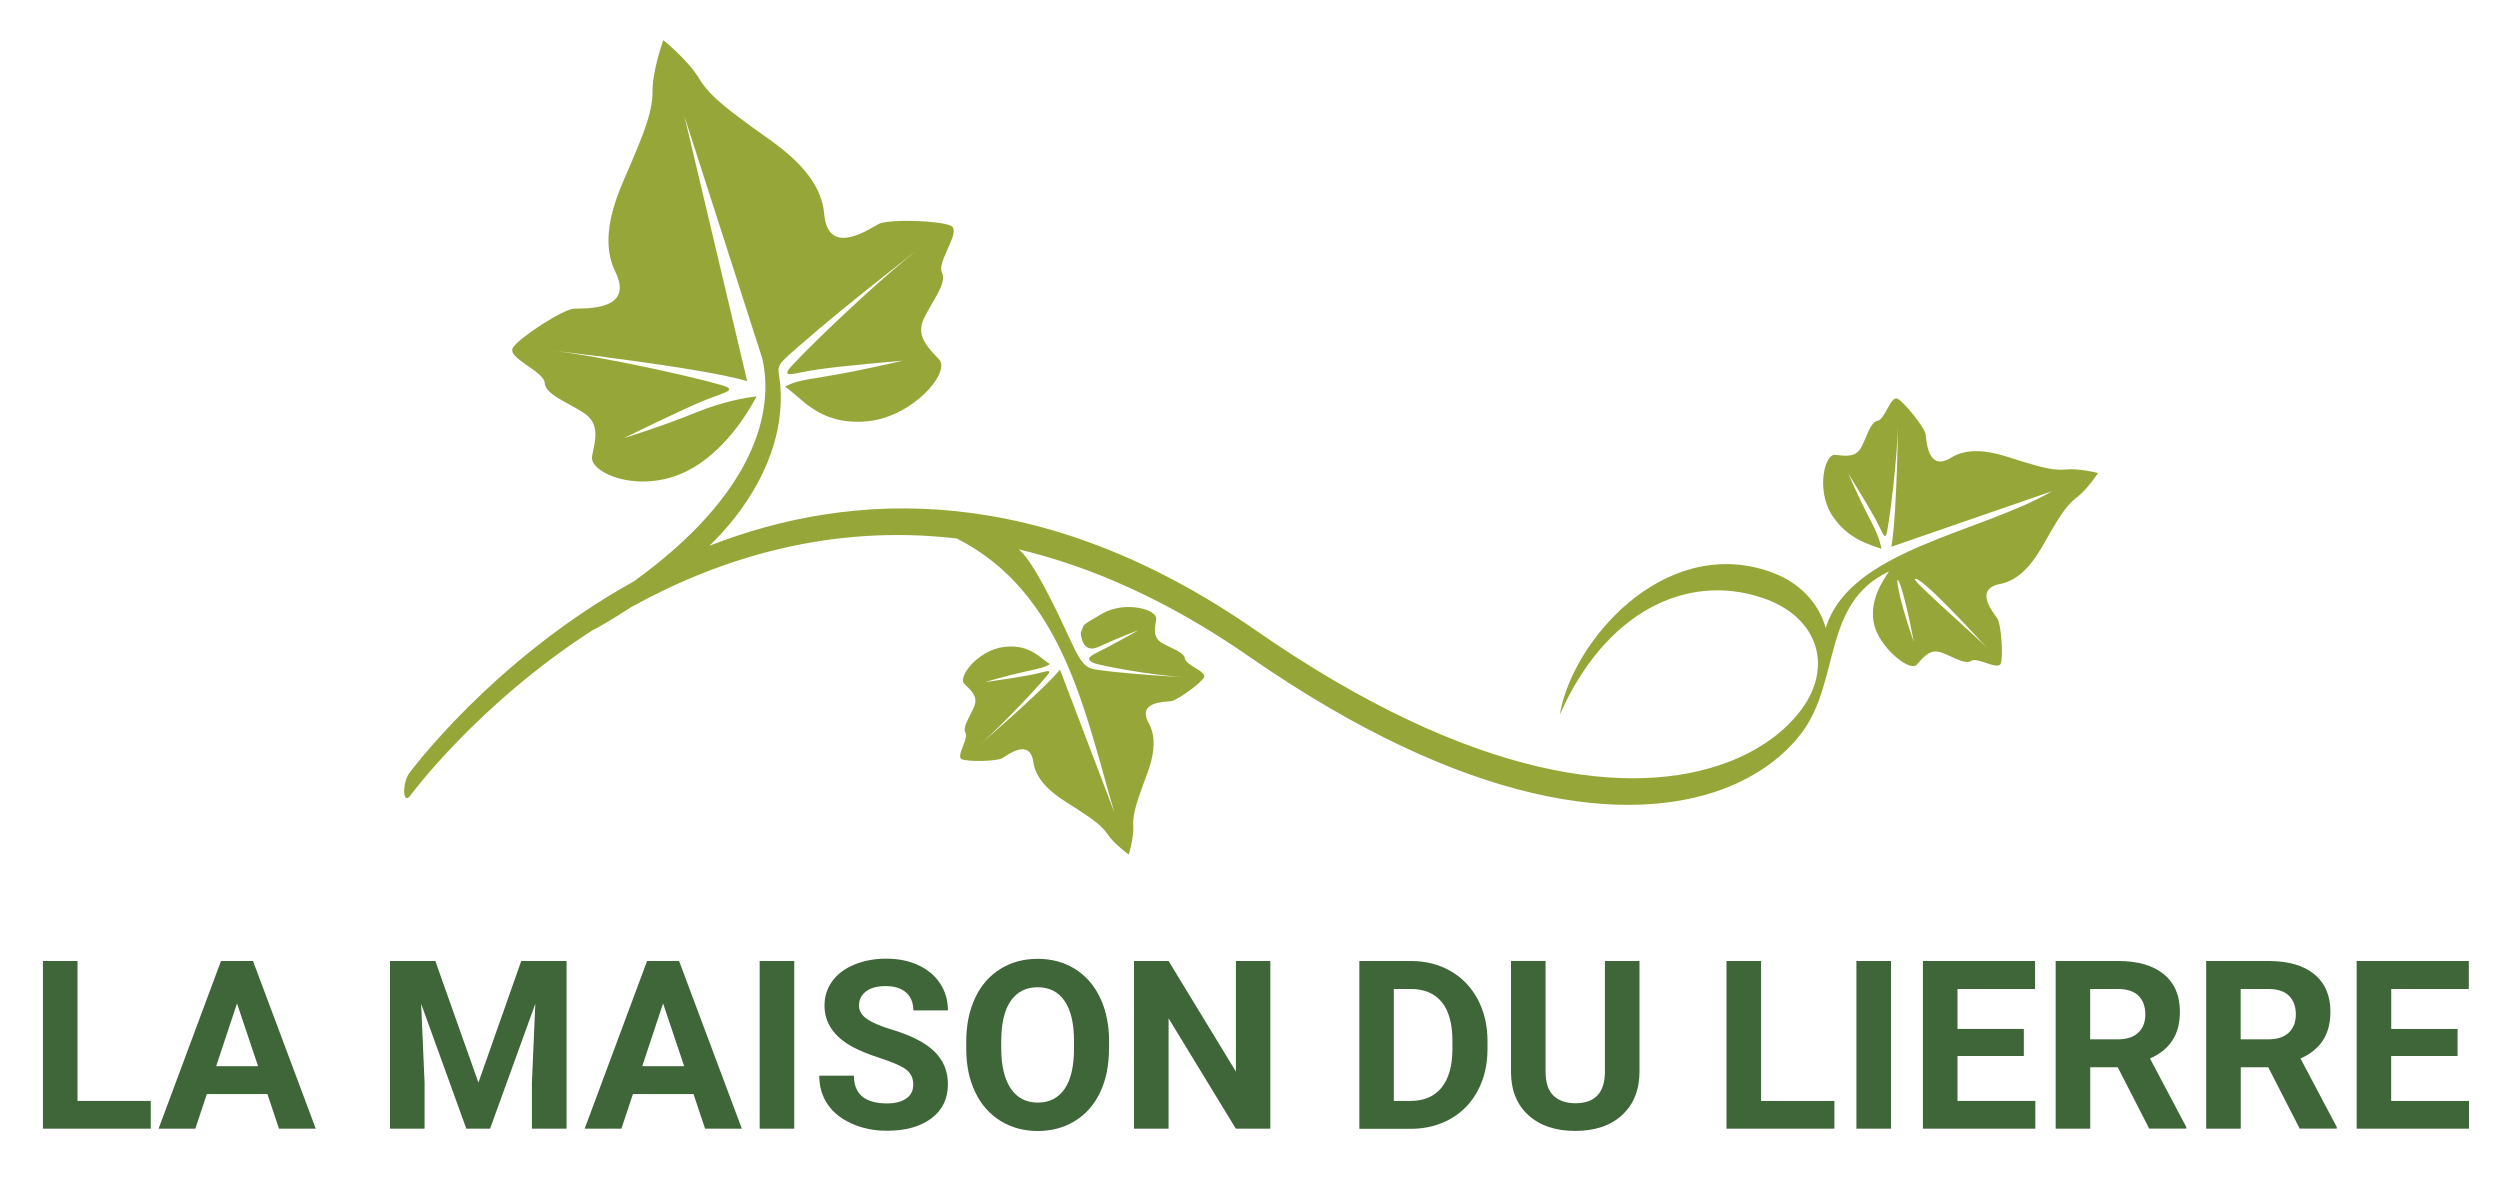 <?xml version="1.0" encoding="utf-8"?>
<!-- Generator: Adobe Illustrator 18.0.0, SVG Export Plug-In . SVG Version: 6.00 Build 0)  -->
<!DOCTYPE svg PUBLIC "-//W3C//DTD SVG 1.1//EN" "http://www.w3.org/Graphics/SVG/1.1/DTD/svg11.dtd">
<svg version="1.1" id="Layer_1" xmlns:x="http://ns.adobe.com/Extensibility/1.0/" xmlns:i="http://ns.adobe.com/AdobeIllustrator/10.0/" xmlns:graph="http://ns.adobe.com/Graphs/1.0/"
	 xmlns="http://www.w3.org/2000/svg" xmlns:xlink="http://www.w3.org/1999/xlink" xmlns:a="http://ns.adobe.com/AdobeSVGViewerExtensions/3.0/"
	 x="0px" y="0px" width="3000px" height="1412px" viewBox="0 0 3000 1412" enable-background="new 0 0 3000 1412"
	 xml:space="preserve">
<rect x="1.4" y="-168.1" display="none" fill-rule="evenodd" clip-rule="evenodd" fill="#FFFFFF" width="3000" height="2000"/>
<path fill-rule="evenodd" clip-rule="evenodd" fill="#97A638" d="M2296.6,770.4C2264.8,679.7,2276.3,662.7,2296.6,770.4
	 M2384.7,777.7c-10.7-11.5-89.2-80.2-87-82.8C2303.2,688.7,2373.5,765.7,2384.7,777.7z M2266.8,685.7c-6.7,10.5-23.3,32.9-18.4,61.2
	c4.9,28.3,43.3,60.5,51.9,50.6c8.6-9.9,16.1-19.4,29.9-14.3c13.8,5.1,28,14.7,35.3,9.8c7.3-4.8,32.1,11.7,35.4,3.3
	c3.2-8.5,0.5-47.4-4.1-54.2c-4.6-6.7-28.9-35.3,3.5-41.4c32.4-6.1,49.6-44.3,58.4-58.9c8.7-14.6,19.4-34.5,32.6-44.2
	c13.2-9.8,26.4-30,26.4-30s-23.3-6-39.7-4.2c-16.4,1.8-37.6-5.7-53.9-10.4c-16.3-4.8-54.9-21.2-82.8-3.8c-28,17.5-29.5-20-30.6-28.1
	c-1.2-8.1-25.5-38.6-33.7-42.6c-8.1-4-15.2,25-23.8,26.4c-8.6,1.4-12.6,18.1-19.3,31.2c-6.7,13.1-18.6,11.2-31.6,9.7
	c-13-1.5-23.1,42.6-3.9,72.4c19.2,29.8,46.4,35.3,59.4,40.5c-1.7-7.5-3.1-15.5-15.1-38.1c-12-22.7-24.8-52.3-24.8-52.3
	s24.5,39.3,32.8,54.8c8.3,15.5,10.3,23.9,12.8,18.6c2.5-5.3,14-92.7,14.2-138.4c0,0-1.3,115.6-8.1,152.8l192.9-66.7
	c-86.3,50.4-243.5,70.3-271.6,164.3c-8.7-30.4-31.5-55.8-68.8-68.3c-127.2-42.7-236.3,85.7-250.4,172.4
	c53.7-122.2,151.1-171.3,243.1-140.4c67,22.5,85.7,82.5,46.3,134.8c-18.9,25.2-48.7,47.8-89,62.9c-111.8,41.9-302,24.1-565.2-158.7
	c-257-178.4-482.7-169-655.6-101.5c42.3-40.7,84.5-103.5,85.6-175c0.8-46.6-15.3-32.1,23-65.6c58.7-51.3,149.1-120.7,149.1-120.7
	c-58.3,44.1-159.2,142.8-163.5,151.1c-4.3,8.3,8.4,2.7,36.1-1.4c27.8-4.2,101.6-10.5,101.6-10.5s-50.3,12.1-90.8,18.6
	c-40.5,6.4-39.3,7.6-50.6,12.6c19.1,11.6,39.6,45.8,96.2,41.8c56.6-4,103.3-59.2,88.9-74.5c-14.4-15.3-28.3-28.7-17.9-49.8
	c10.4-21.2,27.8-42.3,21.3-54.7c-6.5-12.4,23.8-49.3,10.9-55.8c-13-6.5-75.4-8.4-86.9-2.2c-11.5,6.2-60.9,40.3-65.3-12.3
	c-4.5-52.6-62.6-86.1-84.3-102.4c-21.8-16.3-51.7-36.3-65.2-59C826.1,72.3,796,48.2,796,48.2s-13.3,36.2-13,62.5
	c0.2,26.3-15,59-25.3,84.2c-10.2,25.2-42.6,83.9-19.3,131.2c23.3,47.3-36.6,43.7-49.6,44.3c-13,0.6-65.5,34.5-73.3,46.8
	c-7.7,12.3,37.3,28.2,38.1,42.2c0.8,14,26.7,23,46.5,35.8c19.8,12.8,14.8,31.4,10.4,51.9c-4.4,20.5,57.7,46.9,114.6,17.8
	c44.2-22.6,72.4-69.4,82.8-89.3c-12.3,1.5-39.7,6-71.9,19.1c-43.8,17.8-87.3,31-87.3,31s66.5-32.7,92.4-43.5
	c25.9-10.8,39.6-12.6,31.7-17.5c-8-4.9-145.4-37.2-218.1-44.9c0,0,183.9,20.6,241.9,37.5l-75.3-317.8L914.7,430l0,0
	c14.5,63.6-8.1,162.2-154,267.6C591.3,791.4,491.6,927.2,491,928c-3.6,4.7-6.2,14.7-6,22.2c0.2,7.5,3.3,9.8,6.9,5.1
	c0.5-0.7,81.1-110.5,220.5-199.9c0.4,0,0.8-0.1,1.3-0.4c0.2-0.1,18.1-9.7,43.6-26.4c105.3-58.3,237.9-100.3,390.9-82.4
	c0.1,0,0.1,0.1,0.2,0.1c127.3,64.8,153.4,208.2,188.9,328.8l-65.3-171.5c-21.6,26.1-100.6,93.8-100.6,93.8
	c31.4-26.5,85-84.9,87.2-89.7c2.2-4.8-4.8-1.3-20.2,1.9c-15.5,3.2-56.7,9-56.7,9s27.8-8.3,50.4-13.1c22.5-4.8,21.8-5.4,28-8.6
	c-11.1-5.9-23.6-24.5-55.2-20.6c-31.6,4-56.2,36.3-47.6,44.5c8.5,8.1,16.7,15.2,11.6,27.4c-5.2,12.2-14.3,24.5-10.3,31.3
	c4,6.8-11.9,28.4-4.4,31.6c7.5,3.3,42.6,2.5,48.8-1.4c6.2-3.8,32.9-24.4,37,4.9c4.1,29.3,37.7,46.4,50.4,54.9
	c12.7,8.5,30.1,18.8,38.3,31.1c8.2,12.3,25.8,24.9,25.8,24.9s6.4-20.7,5.4-35.5c-0.9-14.8,6.7-33.6,11.7-48
	c5-14.4,21.4-48.4,6.9-74.2c-14.5-25.8,19.2-25.6,26.5-26.3c7.3-0.7,35.7-21.3,39.7-28.5c4-7.1-21.8-14.7-22.7-22.5
	c-0.9-7.8-15.7-12.1-27.2-18.7c-11.5-6.6-9.3-17.2-7.4-28.8c1.9-11.6-37.3-22.5-64.8-6.6c-27.6,16-20.5,11.6-25.7,23
	c0,0,0.9,26.5,21.7,16.7c20.8-9.8,48-20,48-20s-36.3,20.4-50.6,27.2c-14.2,6.8-8.4,9.7-3.8,12.2c4.6,2.5,69.2,15.1,110.3,17.2
	c0,0-59.6-2.8-102.8-8.5c-14.2-1.9-20-2.9-33.4-32.1c-18-39-45.3-97.3-63.8-112.9c86.7,20.7,179.1,61.1,276.1,128.4
	c264.6,183.7,456.3,201.4,569.2,159.2c42.1-15.8,73.7-40.1,94.4-67.6C2208.6,817.5,2186.1,723.7,2266.8,685.7z"/>
<path display="none" fill="#3F6639" d="M2669.7,1401.4v-263.4h-57.2v162.2L2489,1137.9h-53.4v263.4h57.2v-167.5l127.6,167.5H2669.7z
	 M2348.6,1401.4v-51.6h-143v-55.3h124.2v-51.6h-124.2v-53.4h141.1v-51.6h-198.3v263.4H2348.6z M2061.4,1401.4v-51.6h-143v-55.3
	h124.2v-51.6h-124.2v-53.4h141.1v-51.6h-198.3v263.4H2061.4z M1715.1,1228.6c0,11.3-3.8,20.3-11.5,27.1
	c-7.7,6.8-18.6,10.2-32.9,10.2H1612v-75.6h57.6c14.3,0,25.5,3.1,33.5,9.4c8,6.3,12,15.7,12,28.2V1228.6z M1781.7,1401.4l-64.4-94.1
	c16.8-6.3,30.4-16.1,40.8-29.5c10.4-13.4,15.6-30.8,15.6-52.1v-0.8c0-27.3-8.7-48.7-26.2-64c-17.4-15.3-41.8-23-73.2-23H1554v263.4
	h58v-84.3h45.5l56.4,84.3H1781.7z M1463.3,1364.1v-114.4h-114.4v50h58.3v37.9c-14.8,10.6-33,15.9-54.6,15.9
	c-11.8,0-22.5-2.1-32.2-6.2c-9.7-4.1-18.1-10-25.2-17.6c-7.1-7.5-12.7-16.4-16.6-26.6c-3.9-10.2-5.8-21.3-5.8-33.4v-0.8
	c0-11.3,1.9-22,5.8-31.9c3.9-10,9.3-18.6,16.2-26c6.9-7.4,14.9-13.4,24.1-17.8c9.2-4.4,19-6.6,29.5-6.6c7.5,0,14.4,0.6,20.7,1.9
	c6.3,1.3,12.1,3,17.5,5.3c5.4,2.3,10.6,5,15.6,8.3c5,3.3,10,7,15.1,11.3l36.5-44c-6.8-5.8-13.8-10.9-21.1-15.4
	c-7.3-4.5-15.1-8.3-23.3-11.3c-8.3-3-17.2-5.3-26.9-7c-9.7-1.6-20.4-2.4-32.2-2.4c-20.1,0-38.5,3.6-55.3,10.7
	c-16.8,7.2-31.4,16.9-43.7,29.4c-12.3,12.4-21.9,26.8-28.8,43.3s-10.3,34.1-10.3,52.9v0.8c0,19.6,3.4,37.6,10.2,54.2
	c6.8,16.6,16.2,30.9,28.4,42.9c12.2,12,26.7,21.4,43.7,28.2c16.9,6.8,35.7,10.2,56.3,10.2c24.1,0,45.5-4.1,64.2-12.2
	C1433.6,1385.5,1449.7,1375.6,1463.3,1364.1z M1039.8,1137.9H974l-64,105.7l-62.8-105.7h-67.7l101.2,159.6v103.9h58v-105
	L1039.8,1137.9z M730.8,1137.9h-62.5l-68.9,185.5l-68.9-185.5h-64l106.5,265.3h51.2L730.8,1137.9z M388.3,1401.4v-263.4h-58v263.4
	H388.3z"/>
<path display="none" fill="#97A638" d="M2064.9,1557.8h-41.1c1.1-6.2,3.4-11.2,6.9-14.9c3.5-3.7,8.2-5.6,13.9-5.6
	c5.7,0,10.3,1.9,13.8,5.7C2061.9,1546.8,2064,1551.7,2064.9,1557.8 M2091.4,1568v-0.4c0-6.8-0.9-13.4-2.8-19.6
	c-1.9-6.3-4.7-11.8-8.6-16.7c-3.9-4.8-8.8-8.7-14.6-11.6c-5.9-2.9-12.8-4.3-20.8-4.3c-7.1,0-13.5,1.3-19.3,3.9
	c-5.8,2.6-10.8,6.2-15,10.8c-4.2,4.5-7.4,9.9-9.8,16c-2.3,6.1-3.5,12.6-3.5,19.4v0.4c0,7.4,1.3,14.1,3.8,20.2
	c2.5,6,6,11.3,10.5,15.7c4.5,4.4,9.8,7.8,16,10.2c6.2,2.4,12.8,3.6,20,3.6c8.7,0,16.3-1.6,22.8-4.8c6.5-3.2,12-7.6,16.5-13.2
	l-15.6-13.8c-3.8,3.5-7.5,6-11.1,7.5c-3.6,1.6-7.7,2.3-12.2,2.3c-6.1,0-11.2-1.6-15.3-4.8c-4.1-3.2-6.8-7.9-8.2-14.1h66.9
	c0.1-1.3,0.2-2.5,0.3-3.4C2091.4,1570.5,2091.4,1569.3,2091.4,1568z M1861.9,1544v-28.5c-8.1-0.4-14.6,1.4-19.4,5.4
	c-4.8,3.9-8.5,9.2-11.3,15.8v-19.4h-27.3v96.1h27.3v-35.5c0-11.6,2.6-20.1,7.8-25.6c5.2-5.5,12.3-8.2,21.4-8.2H1861.9z
	 M1656.7,1613.4v-96.1h-27.3v53.5c0,6.4-1.5,11.3-4.6,14.6c-3,3.3-7.2,4.9-12.5,4.9s-9.3-1.6-12.2-4.9c-2.9-3.3-4.3-8.1-4.3-14.6
	v-53.5h-27.3v62.2c0,11.1,2.8,19.8,8.5,26.2c5.7,6.3,13.7,9.5,24.1,9.5c3.5,0,6.6-0.4,9.3-1.3c2.8-0.9,5.3-2,7.5-3.4
	c2.3-1.5,4.3-3.1,6.2-5c1.9-1.9,3.6-3.8,5.1-5.9v13.7H1656.7z M1426.1,1609.5v-21.9c-4.2,2.3-8.7,3.4-13.5,3.4
	c-5.9,0-8.8-3.1-8.8-9.3v-41.1h22.6v-23.3h-22.6v-24.6h-27.3v24.6h-11.5v23.3h11.5v45.6c0,5.6,0.7,10.3,2.1,13.9
	c1.4,3.6,3.3,6.6,5.7,8.9c2.5,2.3,5.4,3.9,8.8,4.8c3.4,0.9,7.2,1.3,11.4,1.3c4.5,0,8.5-0.5,12-1.5
	C1420.1,1612.5,1423.3,1611.1,1426.1,1609.5z M1200,1579.5c0,5-1.9,9.1-5.8,12.2c-3.9,3.1-9.1,4.7-15.5,4.7c-4.4,0-8-1-10.8-3
	c-2.8-2-4.1-4.9-4.1-8.6v-0.4c0-4.3,1.7-7.6,5-9.9c3.3-2.3,8-3.4,13.8-3.4c3.3,0,6.5,0.3,9.4,1c2.9,0.7,5.6,1.5,8,2.6V1579.5z
	 M1225.8,1613.4v-55.8c0-13-3.4-23.2-10.2-30.5c-6.8-7.3-17.7-10.9-32.6-10.9c-8.1,0-15.1,0.7-20.8,2.2c-5.7,1.4-11.2,3.3-16.5,5.6
	l6.8,20.8c4.4-1.7,8.6-3,12.6-3.9c4-0.9,8.6-1.3,13.9-1.3c6.8,0,12,1.5,15.4,4.5c3.5,3,5.2,7.4,5.2,13.1v1.6
	c-3.5-1.2-7-2.2-10.7-2.9c-3.6-0.7-7.9-1.1-12.8-1.1c-5.7,0-11,0.6-15.7,1.9c-4.7,1.3-8.8,3.1-12.2,5.7c-3.4,2.5-6.1,5.7-8,9.5
	c-1.9,3.8-2.9,8.4-2.9,13.6v0.4c0,4.8,0.9,9,2.6,12.6c1.7,3.6,4.1,6.7,7.1,9.2c3,2.5,6.5,4.4,10.5,5.7c4,1.3,8.3,1.9,12.8,1.9
	c6.7,0,12.4-1.1,17-3.3c4.7-2.2,8.7-5.2,12-8.9v10.4H1225.8z M996.7,1613.4v-62.2c0-11.1-2.8-19.8-8.5-26.2
	c-5.7-6.3-13.7-9.5-24.1-9.5c-3.5,0-6.6,0.4-9.3,1.3c-2.7,0.9-5.3,2-7.5,3.4c-2.3,1.5-4.3,3.1-6.2,5c-1.9,1.9-3.6,3.8-5.1,5.9v-13.8
	h-27.3v96.1h27.3v-53.5c0-6.4,1.5-11.3,4.6-14.6c3-3.3,7.2-4.9,12.5-4.9c5.3,0,9.3,1.6,12.2,4.9c2.9,3.3,4.3,8.1,4.3,14.6v53.5
	H996.7z"/>
<g>
	<path fill="#3F6639" d="M92.9,1321.1h88v33.3H51.5v-201.2h41.5V1321.1z"/>
	<path fill="#3F6639" d="M320.9,1312.9h-72.7l-13.8,41.5h-44.1l74.9-201.2h38.4l75.3,201.2h-44.1L320.9,1312.9z M259.4,1279.4h50.3
		l-25.3-75.3L259.4,1279.4z"/>
	<path fill="#3F6639" d="M522.4,1153.2l51.7,145.9l51.4-145.9h54.4v201.2h-41.6v-55l4.1-94.9l-54.3,149.9h-28.5l-54.2-149.8
		l4.1,94.8v55h-41.5v-201.2H522.4z"/>
	<path fill="#3F6639" d="M832.2,1312.9h-72.7l-13.8,41.5h-44.1l74.9-201.2h38.4l75.3,201.2h-44.1L832.2,1312.9z M770.7,1279.4H821
		l-25.3-75.3L770.7,1279.4z"/>
	<path fill="#3F6639" d="M953.1,1354.4h-41.5v-201.2h41.5V1354.4z"/>
	<path fill="#3F6639" d="M1095.9,1301.6c0-7.8-2.8-13.8-8.3-18c-5.5-4.2-15.5-8.6-29.8-13.3c-14.4-4.7-25.7-9.2-34.1-13.7
		c-22.8-12.3-34.3-29-34.3-49.9c0-10.9,3.1-20.6,9.2-29.1c6.1-8.5,14.9-15.2,26.4-20c11.5-4.8,24.3-7.2,38.6-7.2
		c14.4,0,27.2,2.6,38.4,7.8c11.2,5.2,20,12.6,26.2,22c6.2,9.5,9.3,20.3,9.3,32.3H1096c0-9.2-2.9-16.4-8.7-21.5
		c-5.8-5.1-14-7.7-24.5-7.7c-10.1,0-18,2.1-23.6,6.4c-5.6,4.3-8.4,9.9-8.4,16.9c0,6.5,3.3,12,9.9,16.4c6.6,4.4,16.3,8.6,29.1,12.4
		c23.6,7.1,40.8,15.9,51.5,26.4s16.2,23.6,16.2,39.2c0,17.4-6.6,31.1-19.8,41c-13.2,9.9-30.9,14.9-53.2,14.9
		c-15.5,0-29.6-2.8-42.3-8.5c-12.7-5.7-22.4-13.4-29.1-23.3c-6.7-9.9-10-21.3-10-34.3h41.6c0,22.2,13.3,33.3,39.8,33.3
		c9.9,0,17.5-2,23.1-6C1093.1,1314.4,1095.9,1308.8,1095.9,1301.6z"/>
	<path fill="#3F6639" d="M1330.8,1258.4c0,19.8-3.5,37.2-10.5,52.1c-7,14.9-17,26.4-30.1,34.5c-13,8.1-28,12.2-44.8,12.2
		c-16.7,0-31.6-4-44.6-12c-13.1-8-23.2-19.5-30.4-34.3c-7.2-14.9-10.8-32-10.9-51.3v-9.9c0-19.8,3.6-37.2,10.7-52.3
		c7.1-15.1,17.2-26.6,30.3-34.7c13-8.1,27.9-12.1,44.7-12.1c16.8,0,31.7,4,44.7,12.1c13,8.1,23.1,19.6,30.3,34.7
		c7.1,15.1,10.7,32.5,10.7,52.2V1258.4z M1288.8,1249.2c0-21.1-3.8-37.1-11.3-48.1c-7.6-11-18.3-16.4-32.3-16.4
		c-13.9,0-24.6,5.4-32.2,16.2c-7.6,10.8-11.4,26.7-11.5,47.6v9.8c0,20.5,3.8,36.5,11.3,47.8c7.6,11.3,18.4,17,32.6,17
		c13.9,0,24.6-5.5,32.1-16.4c7.5-10.9,11.2-26.8,11.3-47.7V1249.2z"/>
	<path fill="#3F6639" d="M1524.5,1354.4H1483l-80.7-132.4v132.4h-41.5v-201.2h41.5l80.8,132.7v-132.7h41.3V1354.4z"/>
	<path fill="#3F6639" d="M1631.2,1354.4v-201.2h61.9c17.7,0,33.5,4,47.5,12c14,8,24.8,19.3,32.7,34c7.8,14.7,11.7,31.4,11.7,50.1
		v9.3c0,18.7-3.8,35.3-11.5,49.9c-7.7,14.6-18.5,25.8-32.5,33.9c-14,8-29.8,12.1-47.4,12.2H1631.2z M1672.6,1186.8v134.3h20
		c16.2,0,28.6-5.3,37.2-15.9c8.6-10.6,12.9-25.7,13.1-45.5v-10.6c0-20.5-4.2-35.9-12.7-46.5c-8.5-10.5-20.9-15.8-37.2-15.8H1672.6z"
		/>
	<path fill="#3F6639" d="M1967.4,1153.2v132.5c0,22-6.9,39.4-20.7,52.2c-13.8,12.8-32.6,19.2-56.4,19.2c-23.5,0-42.1-6.2-56-18.7
		c-13.8-12.4-20.9-29.5-21.1-51.3v-134h41.5V1286c0,13.2,3.2,22.8,9.5,28.8c6.3,6,15,9.1,26.2,9.1c23.3,0,35.1-12.3,35.5-36.8
		v-133.9H1967.4z"/>
	<path fill="#3F6639" d="M2113.3,1321.1h88v33.3h-129.5v-201.2h41.5V1321.1z"/>
	<path fill="#3F6639" d="M2269.2,1354.4h-41.5v-201.2h41.5V1354.4z"/>
	<path fill="#3F6639" d="M2428.6,1267.2H2349v53.9h93.4v33.3h-134.9v-201.2h134.6v33.6H2349v47.9h79.6V1267.2z"/>
	<path fill="#3F6639" d="M2541.3,1280.7h-33v73.7h-41.5v-201.2h74.8c23.8,0,42.1,5.3,55,15.9c12.9,10.6,19.3,25.6,19.3,44.9
		c0,13.7-3,25.2-8.9,34.3c-5.9,9.2-14.9,16.5-27,21.9l43.5,82.2v1.9H2579L2541.3,1280.7z M2508.2,1247.2h33.4
		c10.4,0,18.5-2.6,24.2-7.9c5.7-5.3,8.6-12.6,8.6-21.9c0-9.5-2.7-16.9-8.1-22.4c-5.4-5.4-13.7-8.2-24.8-8.2h-33.3V1247.2z"/>
	<path fill="#3F6639" d="M2721.9,1280.7h-33v73.7h-41.5v-201.2h74.8c23.8,0,42.1,5.3,55,15.9c12.9,10.6,19.3,25.6,19.3,44.9
		c0,13.7-3,25.2-8.9,34.3c-5.9,9.2-14.9,16.5-27,21.9l43.5,82.2v1.9h-44.5L2721.9,1280.7z M2688.8,1247.2h33.4
		c10.4,0,18.5-2.6,24.2-7.9c5.7-5.3,8.6-12.6,8.6-21.9c0-9.5-2.7-16.9-8.1-22.4c-5.4-5.4-13.7-8.2-24.8-8.2h-33.3V1247.2z"/>
	<path fill="#3F6639" d="M2949,1267.2h-79.6v53.9h93.4v33.3H2828v-201.2h134.6v33.6h-93.1v47.9h79.6V1267.2z"/>
</g>
</svg>
